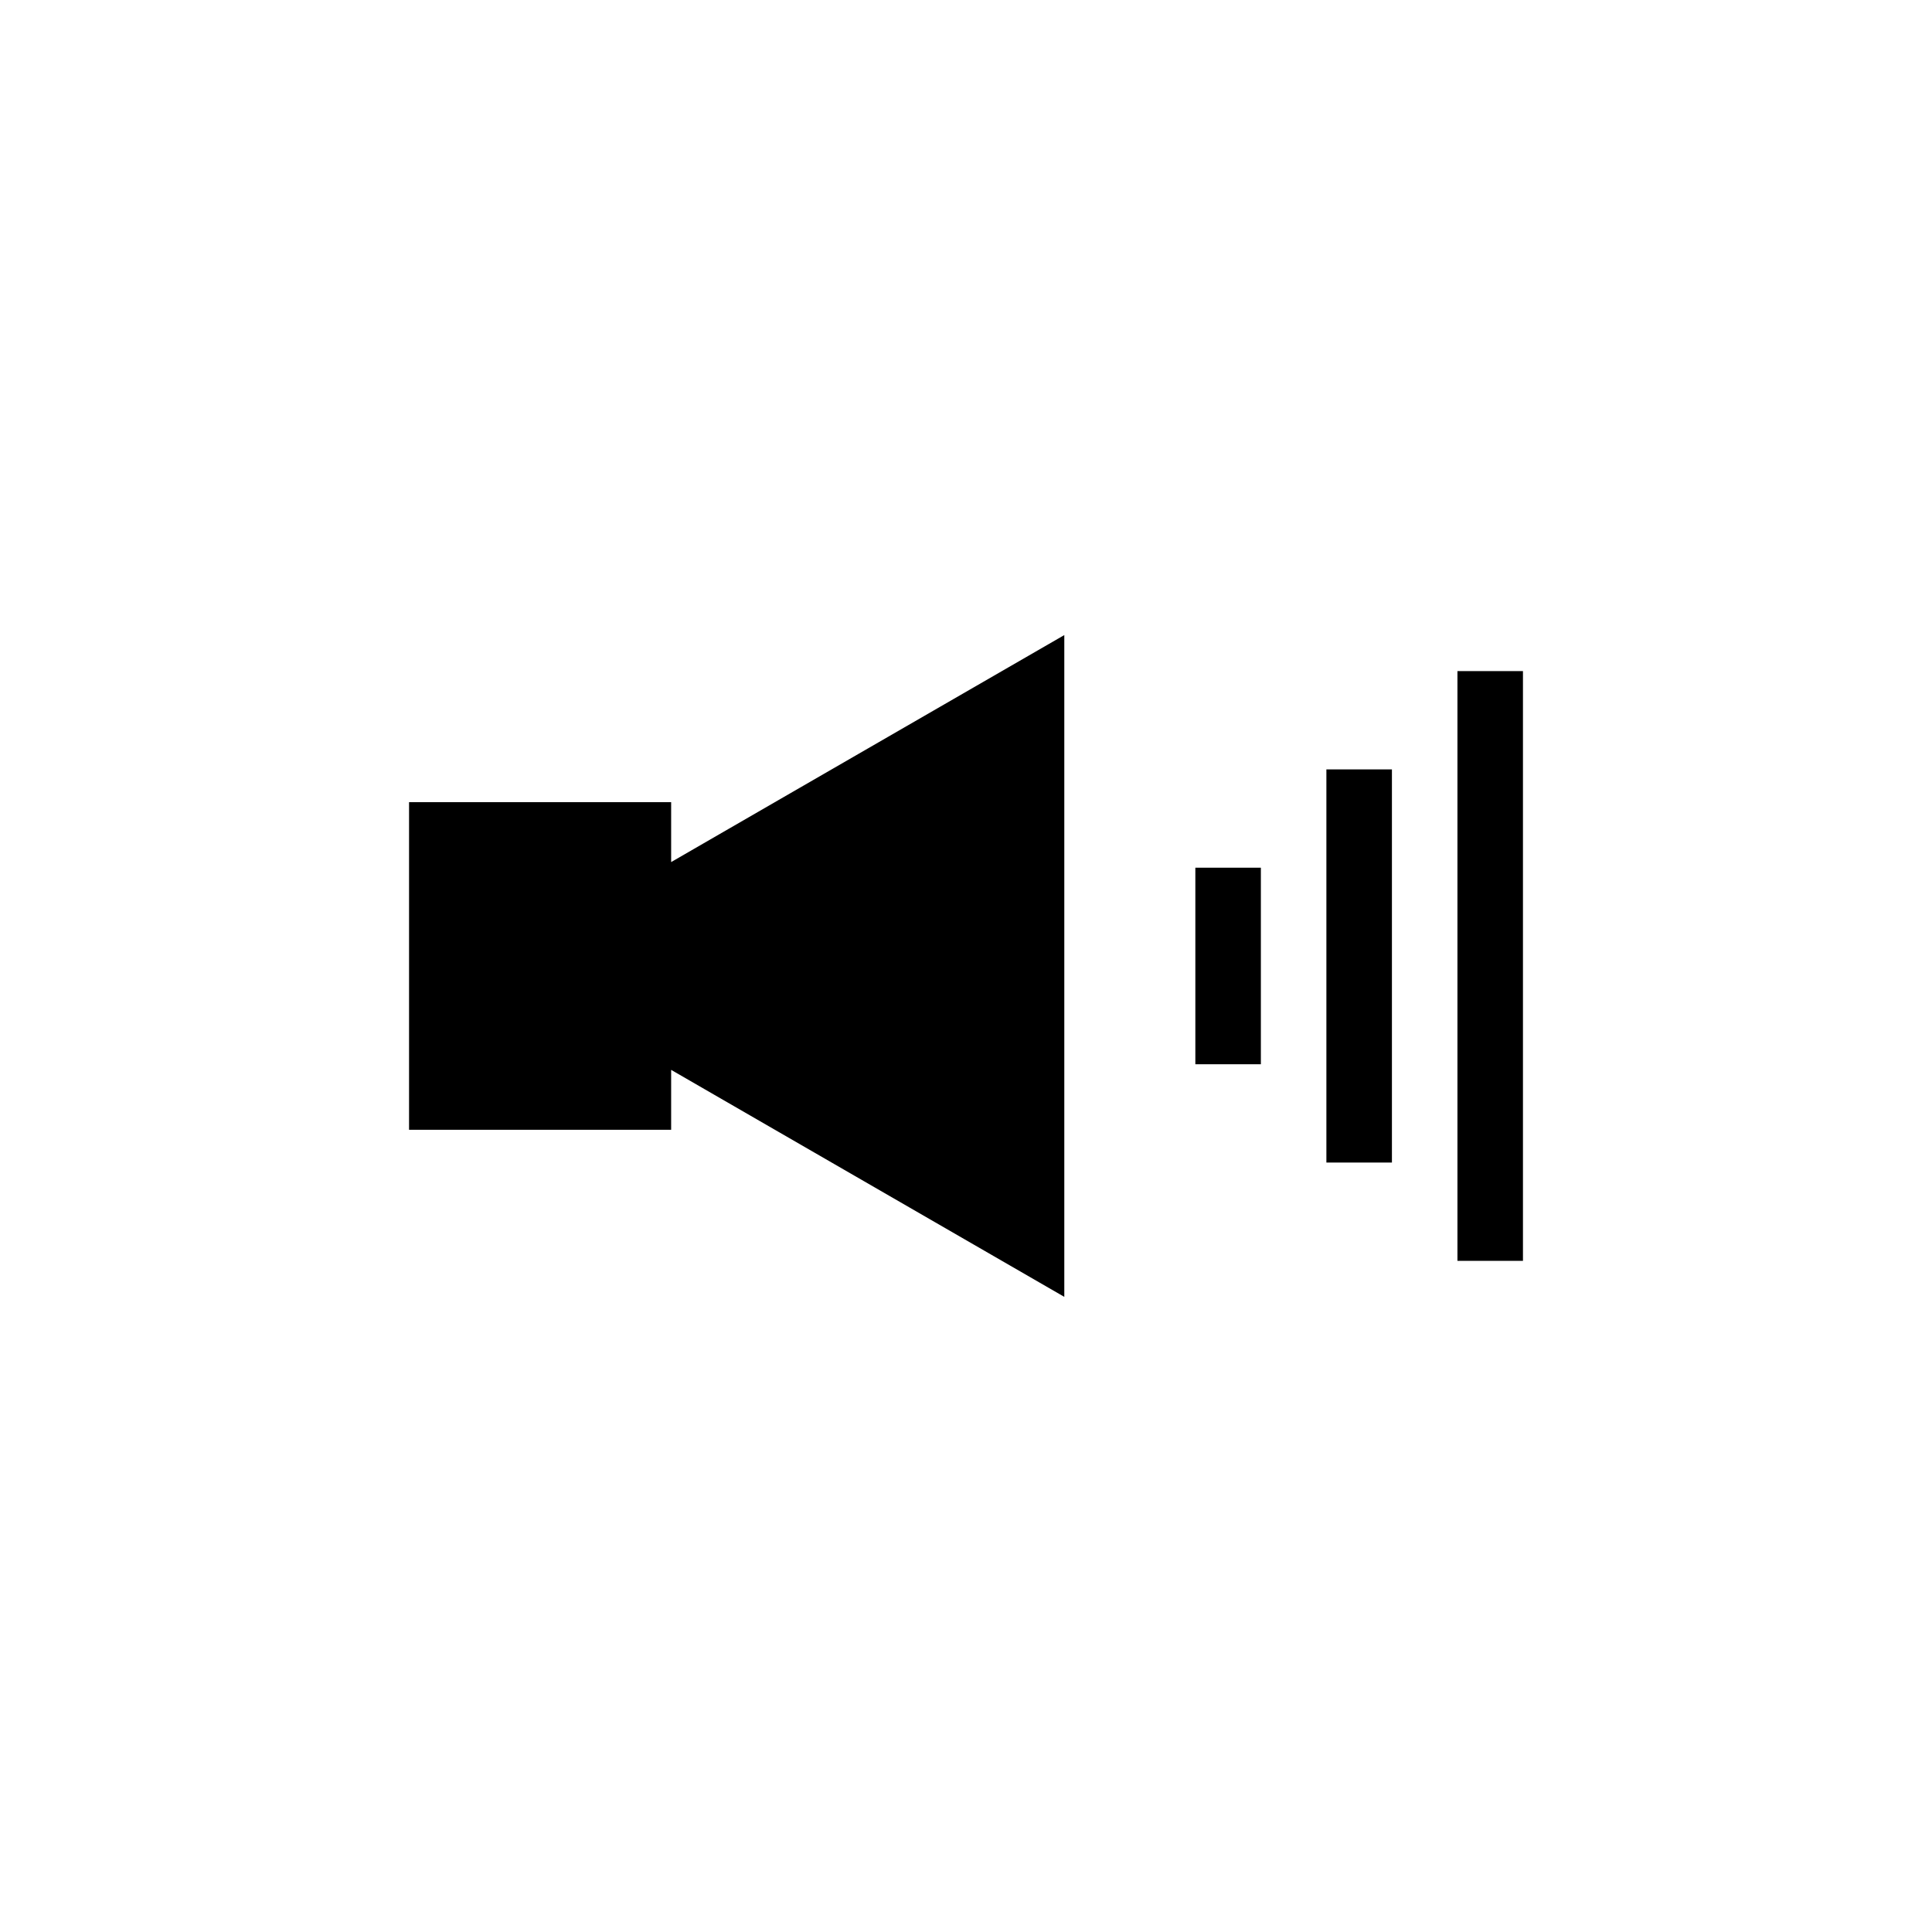 <?xml version="1.0" encoding="UTF-8"?>
<!-- Uploaded to: ICON Repo, www.svgrepo.com, Generator: ICON Repo Mixer Tools -->
<svg fill="#000000" width="800px" height="800px" version="1.1" viewBox="144 144 512 512" xmlns="http://www.w3.org/2000/svg">
 <path d="m321.86 372.46v-15.879h-69.457v86.824h69.457v-15.879l28.25 16.312 75.941 43.844v-175.38l-75.941 43.84zm138.92 1.484h17.363v52.098h-17.363zm34.727-26.043h17.367v104.19h-17.367zm34.73-26.051h17.363v156.29h-17.363z" fill-rule="evenodd"/>
</svg>